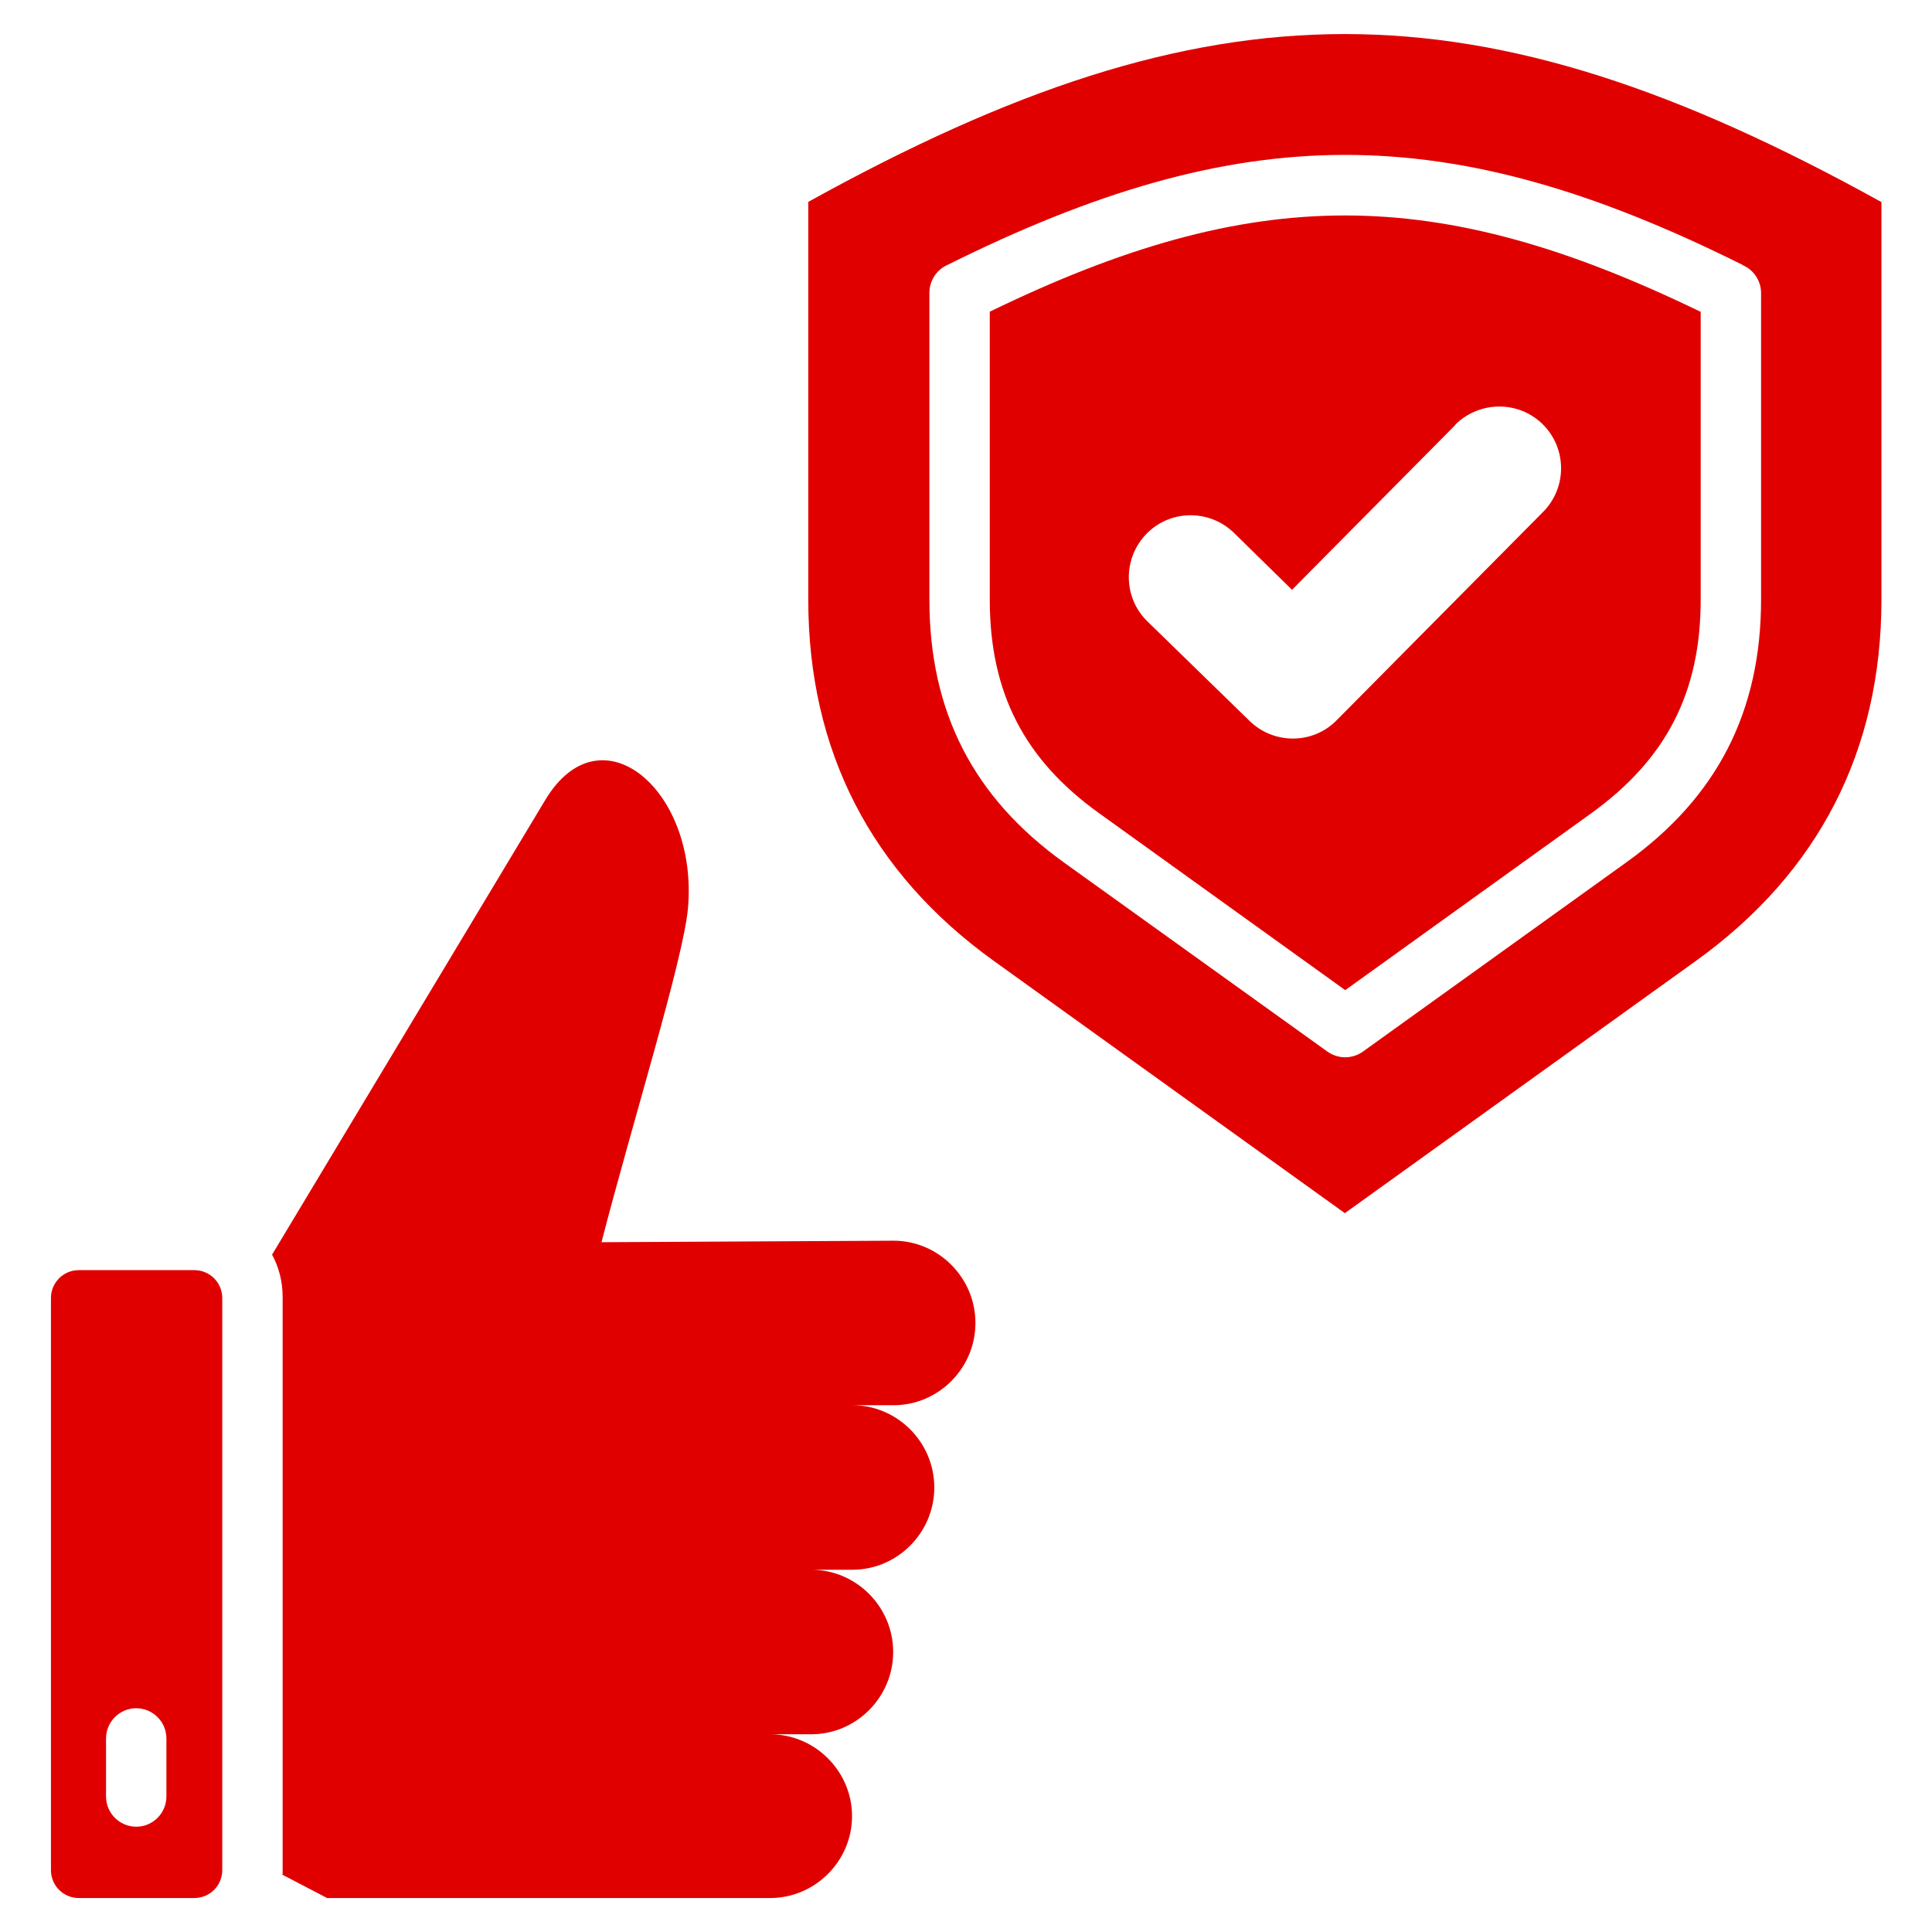 <?xml version="1.0" encoding="UTF-8"?>
<svg id="Layer_1" xmlns="http://www.w3.org/2000/svg" version="1.1" viewBox="0 0 512 512">
  <!-- Generator: Adobe Illustrator 29.0.0, SVG Export Plug-In . SVG Version: 2.1.0 Build 186)  -->
  <defs>
    <style>
      .st0 {
        fill: #e00000;
        fill-rule: evenodd;
      }
    </style>
  </defs>
  <path class="st0" d="M74.8,496.8l11.9,6.2h117.4c11.9,0,21.7-9.8,21.7-21.7s-9.8-21.7-21.7-21.7h10.9c11.9,0,21.7-9.8,21.7-21.8s-9.8-21.8-21.7-21.8h10.9c11.9,0,21.7-9.8,21.7-21.8s-9.8-21.8-21.7-21.8h10.9c11.9,0,21.7-9.8,21.7-21.8s-9.8-21.8-21.7-21.8l-77.4.4c8.3-32.1,21.6-74.7,22.9-88.3,2.9-31.3-23-53.5-37.8-28.9l-72.4,120.5c1.8,3.3,2.8,7.1,2.8,11.2v151.6c0,.4,0,.8,0,1.2h0ZM498.6,53.5v105.4c0,40-16.6,72.3-49.1,95.7l-93.1,66.9-93.1-66.9c-32.5-23.4-49.1-55.7-49.1-95.7V53.5c107.1-59.3,177.2-59.3,284.3,0h0ZM385.7,112.6l-43.3,43.7-15.4-15.1c-6.5-6.3-16.9-6.2-23.2.3s-6.2,16.9.3,23.2l27.1,26.4c6.4,6.2,16.7,6.2,23-.2l54.7-55.2c6.4-6.4,6.4-16.8,0-23.2-6.4-6.4-16.8-6.3-23.2,0ZM450.6,82.6c-70.1-34-118.3-34-188.3,0v76.3c0,24.6,9.1,42.4,29.1,56.7l65.1,46.8,65.1-46.8c20-14.4,29.1-32.1,29.1-56.7v-76.3ZM461.9,70.3c2.8,1.2,4.8,4.1,4.8,7.3v81.3c0,29.6-11.6,52.4-35.8,69.7l-69.6,50c-2.7,2-6.5,2.2-9.5.1l-69.8-50.1c-24.1-17.3-35.7-40-35.7-69.7v-81.3c0-2.9,1.6-5.8,4.4-7.2,78.2-39,132.9-39.2,211.1-.2h0ZM20.8,503h30.7c4.1,0,7.4-3.3,7.4-7.4v-151.6c0-4.1-3.3-7.4-7.4-7.4h-30.6c-4.1,0-7.4,3.3-7.4,7.4v151.6c0,4.1,3.3,7.4,7.4,7.4h0ZM44.1,476.1c0,4.4-3.6,8-8,8s-8-3.6-8-8v-15.4c0-4.4,3.6-8,8-8s8,3.6,8,8v15.4Z"/>
</svg>
